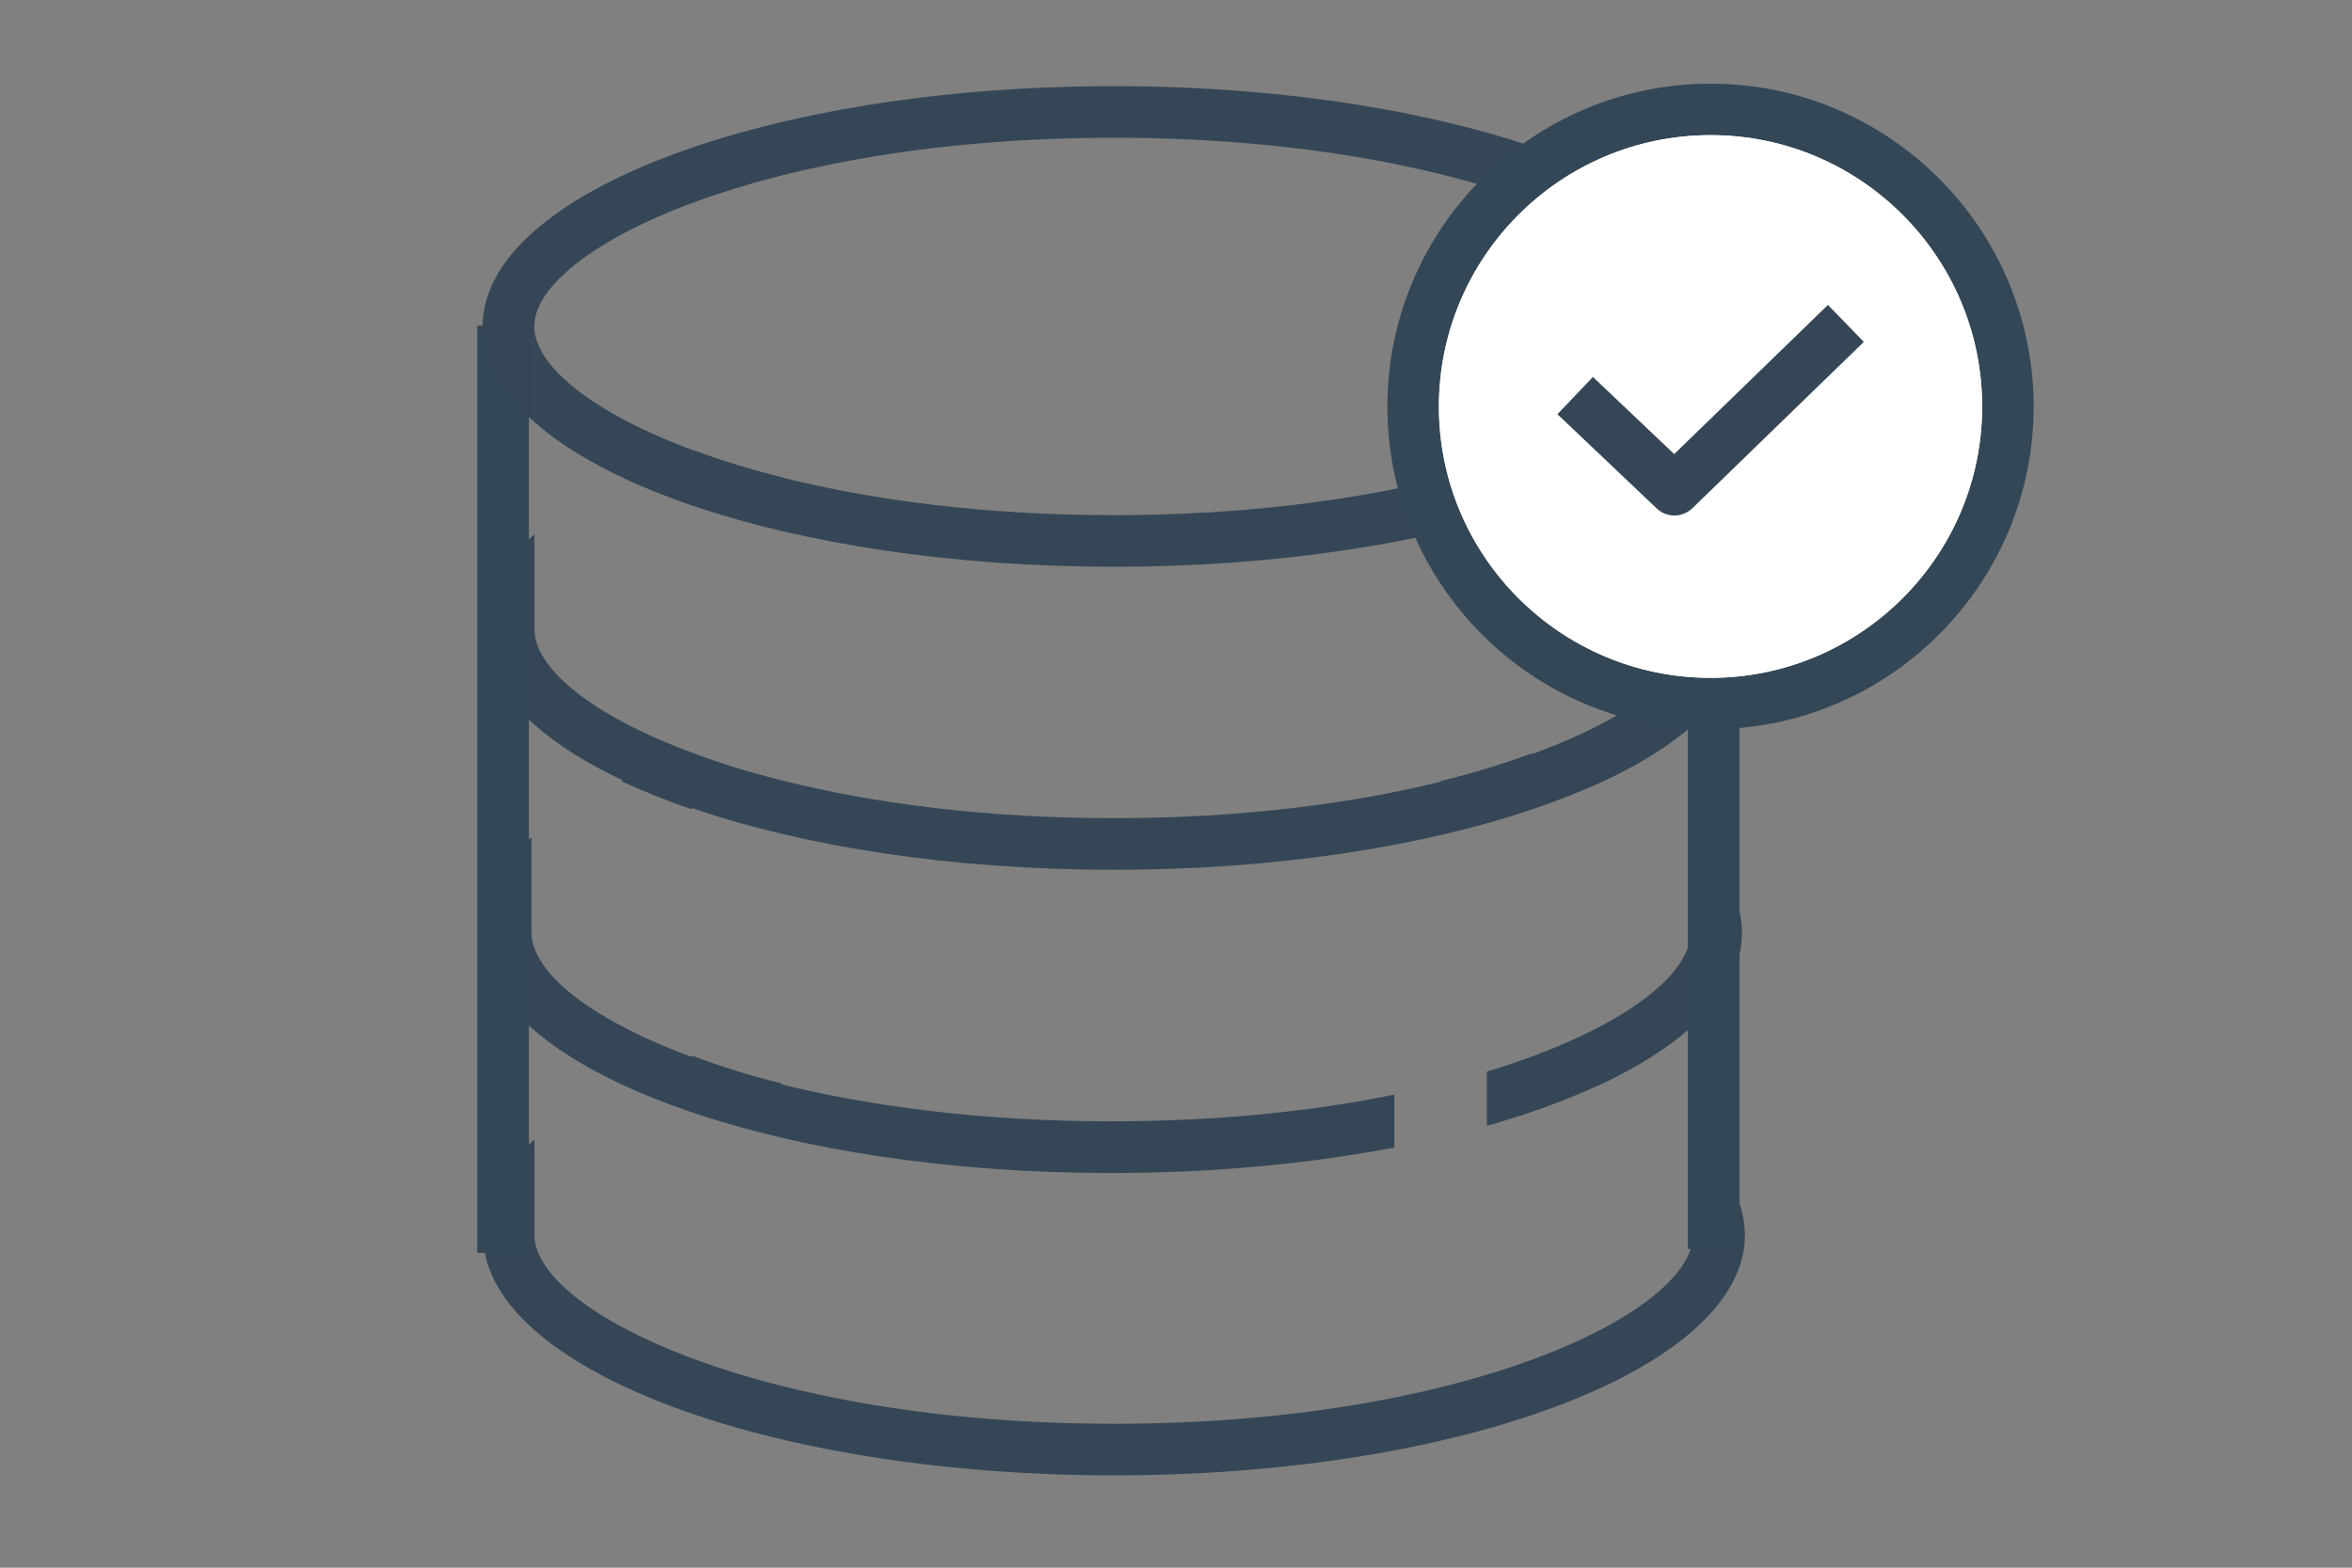 <?xml version="1.0" encoding="UTF-8" standalone="no"?>
<!DOCTYPE svg PUBLIC "-//W3C//DTD SVG 1.1//EN" "http://www.w3.org/Graphics/SVG/1.1/DTD/svg11.dtd">
<svg width="100%" height="100%" viewBox="0 0 270 180" version="1.1" xmlns="http://www.w3.org/2000/svg" xmlns:xlink="http://www.w3.org/1999/xlink" xml:space="preserve" xmlns:serif="http://www.serif.com/" style="fill-rule:evenodd;clip-rule:evenodd;stroke-linejoin:round;stroke-miterlimit:2;">
    <rect x="0" y="0" width="270" height="180" fill="#808080" stroke="none"/>
    <g id="Offenlegungsverordnung-Finanzmarktteilnehmer" serif:id="Offenlegungsverordnung Finanzmarktteilnehmer" transform="matrix(0.519,0,0,0.615,-31.406,-1602.13)">
        <g transform="matrix(5.697,0,0,4.804,-11039.5,2537.71)">
            <g transform="matrix(0.002,-1,-1,-0.002,2007.56,29.491)">
                <path d="M-3.115,-3.109C-3.497,-2.287 -3.85,-1.395 -4.192,-0.423C-3.803,0.632 -3.434,1.815 -3.115,3.12C-2.792,1.828 -2.429,0.654 -2.035,-0.399C-2.365,-1.373 -2.724,-2.285 -3.115,-3.109" style="fill:rgb(53,71,86);fill-rule:nonzero;"/>
            </g>
            <g transform="matrix(-1,-0.005,-0.005,1,1976.14,33.686)">
                <path d="M0.828,-2.155C-0.227,-1.768 -1.402,-1.412 -2.698,-1.097C-1.405,-0.77 -0.223,-0.404 0.828,0.002C1.803,-0.335 2.707,-0.681 3.521,-1.059C2.701,-1.454 1.799,-1.82 0.828,-2.155" style="fill:rgb(53,71,86);fill-rule:nonzero;"/>
            </g>
            <g transform="matrix(1,0,0,1,2007.96,37.156)">
                <path d="M0,8.295C-4.333,9.78 -10.052,10.673 -16.312,10.673C-22.581,10.673 -28.299,9.78 -32.633,8.295C-33.606,7.964 -34.509,7.604 -35.331,7.222C-36.746,6.56 -37.919,5.827 -38.812,5.035C-40.106,3.901 -40.818,2.648 -40.818,1.333C-40.818,0.02 -40.106,-1.234 -38.812,-2.368L-38.812,1.333C-38.812,2.838 -36.595,4.684 -32.643,6.139C-31.589,6.54 -30.406,6.901 -29.112,7.222C-25.621,8.095 -21.287,8.666 -16.312,8.666C-11.336,8.666 -7.012,8.095 -3.521,7.222C-2.217,6.901 -1.033,6.529 0.02,6.139C3.892,4.704 6.089,2.908 6.169,1.424C6.179,1.394 6.179,1.363 6.179,1.333C6.179,1.304 6.179,1.274 6.169,1.243L6.169,-2.378C7.413,-1.295 8.125,-0.091 8.176,1.173C8.186,1.223 8.186,1.283 8.186,1.333C8.186,1.384 8.186,1.443 8.176,1.494C8.125,2.758 7.413,3.962 6.169,5.045C5.276,5.838 4.103,6.57 2.708,7.222C1.886,7.604 0.973,7.964 0,8.295" style="fill:rgb(53,71,86);fill-rule:nonzero;"/>
            </g>
        </g>
        <g transform="matrix(5.697,0,0,4.804,399.351,2824.09)">
            <path d="M0,-16.31C-1.06,-15.92 -2.24,-15.55 -3.55,-15.23C-2.25,-14.911 -1.08,-14.55 -0.02,-14.15C0.95,-14.48 1.86,-14.85 2.68,-15.23C1.86,-15.621 0.97,-15.97 0,-16.31M8.15,-9.5C8.1,-10.76 7.39,-11.97 6.15,-13.06L6.15,-9.43C6.16,-9.4 6.16,-9.371 6.16,-9.34C6.16,-9.31 6.16,-9.28 6.15,-9.25C6.07,-7.76 3.88,-5.97 0.03,-4.54C-0.53,-4.331 -1.12,-4.13 -1.75,-3.94L-1.75,-1.831C-1.13,-2.01 -0.54,-2.19 0.03,-2.39C0.99,-2.72 1.88,-3.081 2.71,-3.46C4.09,-4.11 5.25,-4.84 6.15,-5.63C7.39,-6.71 8.1,-7.911 8.15,-9.18C8.16,-9.23 8.16,-9.29 8.16,-9.34C8.16,-9.39 8.16,-9.451 8.15,-9.5M-16.34,-2.01C-21.34,-2.01 -25.69,-2.59 -29.2,-3.46C-30.48,-3.78 -31.65,-4.15 -32.7,-4.54C-36.63,-6 -38.84,-7.84 -38.84,-9.34L-38.84,-13.05C-40.13,-11.911 -40.84,-10.661 -40.84,-9.34C-40.84,-8.02 -40.13,-6.77 -38.84,-5.64C-37.95,-4.85 -36.78,-4.121 -35.38,-3.46C-34.57,-3.081 -33.67,-2.72 -32.7,-2.39C-28.36,-0.9 -22.62,0 -16.34,0C-12.38,0 -8.64,-0.36 -5.34,-0.991L-5.34,-3.05C-8.48,-2.4 -12.18,-2.01 -16.34,-2.01M-32.67,-16.31C-33.64,-15.97 -34.54,-15.621 -35.36,-15.23C-34.53,-14.85 -33.63,-14.48 -32.66,-14.15C-31.6,-14.55 -30.43,-14.911 -29.14,-15.23C-30.43,-15.55 -31.61,-15.911 -32.67,-16.31" style="fill:rgb(53,71,86);fill-rule:nonzero;"/>
        </g>
        <g transform="matrix(5.697,0,0,4.804,-11039.5,2537.71)">
            <g transform="matrix(-1,0,0,1,1976.1,57.218)">
                <path d="M0.813,-2.157C-0.23,-1.765 -1.404,-1.394 -2.688,-1.073C-1.404,-0.762 -0.23,-0.391 0.813,0C1.786,-0.331 2.689,-0.692 3.501,-1.073C2.689,-1.465 1.786,-1.826 0.813,-2.157" style="fill:rgb(53,71,86);fill-rule:nonzero;"/>
            </g>
            <g transform="matrix(1,0,0,1,1967.22,66.949)">
                <path d="M0,-4.233C-0.06,-4.463 -0.08,-4.694 -0.08,-4.935C-0.08,-6.25 0.632,-7.504 1.926,-8.637L1.926,-4.935C1.926,-1.946 10.694,2.408 24.427,2.408C38.02,2.408 46.737,-1.855 46.908,-4.845C46.917,-4.875 46.917,-4.905 46.917,-4.935C46.917,-4.965 46.917,-4.996 46.908,-5.025L46.908,-8.647C48.151,-7.563 48.864,-6.36 48.914,-5.095C48.924,-5.045 48.924,-4.985 48.924,-4.935C48.924,-4.885 48.924,-4.825 48.914,-4.775C48.914,-4.644 48.904,-4.524 48.884,-4.393C48.151,0.522 37.478,4.414 24.427,4.414C11.516,4.414 0.933,0.602 0,-4.233" style="fill:rgb(53,71,86);fill-rule:nonzero;"/>
            </g>
        </g>
        <g transform="matrix(-5.697,0,0,4.804,11384.3,2521.89)">
            <rect x="1967.14" y="29.978" width="2.006" height="36.033" style="fill:rgb(51,71,86);"/>
        </g>
        <g transform="matrix(-5.697,0,0,4.804,11919.7,2520.35)">
            <rect x="2014.12" y="30.137" width="2.006" height="36.035" style="fill:rgb(51,71,86);"/>
        </g>
        <g transform="matrix(5.697,0,0,4.804,-11039.5,2537.71)">
            <g transform="matrix(1,0,0,1,1975.31,34.969)">
                <path d="M0,-1.284C1.053,-1.685 2.237,-2.047 3.531,-2.367C7.022,-1.495 11.355,-0.923 16.331,-0.923C21.307,-0.923 25.63,-1.495 29.122,-2.367C30.426,-2.047 31.609,-1.676 32.663,-1.284C28.329,0.191 22.601,1.083 16.331,1.083C10.062,1.083 4.333,0.191 0,-1.284" style="fill:rgb(53,71,86);fill-rule:nonzero;"/>
            </g>
            <g transform="matrix(1,0,0,1,1969.14,33.685)">
                <path d="M0,-6.972C0,-5.467 2.217,-3.621 6.179,-2.158C7.232,-1.766 8.406,-1.405 9.7,-1.083C8.406,-0.763 7.223,-0.402 6.169,0C5.196,-0.341 4.293,-0.693 3.481,-1.074C2.066,-1.736 0.893,-2.468 0,-3.261L0,-6.972Z" style="fill:rgb(53,71,86);fill-rule:nonzero;"/>
            </g>
            <g transform="matrix(1,0,0,1,1969.14,24.345)">
                <path d="M0,2.338L0,6.079C-1.294,4.935 -2.006,3.692 -2.006,2.368L-2.006,2.338C-1.966,-2.809 8.998,-6.972 22.5,-6.972C35.863,-6.972 46.727,-2.889 46.988,2.177L46.988,2.207C46.998,2.258 46.998,2.317 46.998,2.368C46.998,2.418 46.998,2.478 46.988,2.528C46.938,3.792 46.225,4.996 44.981,6.09C44.088,6.872 42.915,7.604 41.521,8.266C40.698,8.647 39.805,8.999 38.832,9.34C37.779,8.948 36.595,8.577 35.291,8.257C36.585,7.935 37.759,7.574 38.812,7.182C42.694,5.748 44.901,3.942 44.981,2.458C44.991,2.428 44.991,2.397 44.991,2.368C44.991,2.338 44.991,2.307 44.981,2.277C44.811,-0.712 36.093,-4.965 22.5,-4.965C8.817,-4.965 0.06,-0.652 0,2.338Z" style="fill:rgb(53,71,86);fill-rule:nonzero;"/>
            </g>
        </g>
        <g transform="matrix(0,-4.804,-5.697,0,439.218,2625.48)">
            <path d="M-11.305,-11.303C-17.545,-11.303 -22.608,-6.242 -22.608,0.002C-22.608,6.243 -17.545,11.305 -11.305,11.305C-5.062,11.305 0,6.243 0,0.002C0,-6.242 -5.062,-11.303 -11.305,-11.303" style="fill:white;fill-rule:nonzero;"/>
        </g>
        <g transform="matrix(5.697,0,0,4.804,438.886,2630.32)">
            <path d="M0,21.09C-5.82,21.09 -10.55,16.361 -10.55,10.551C-10.55,4.731 -5.82,0 0,0C5.81,0 10.54,4.731 10.54,10.551C10.54,16.361 5.81,21.09 0,21.09M0,-2C-6.92,-2 -12.55,3.63 -12.55,10.551C-12.55,17.46 -6.92,23.09 0,23.09C6.91,23.09 12.54,17.46 12.54,10.551C12.54,3.63 6.91,-2 0,-2" style="fill:rgb(51,71,86);fill-rule:nonzero;"/>
        </g>
        <g transform="matrix(5.697,0,0,4.804,438.886,2639.93)">
            <path d="M0,17.09C-4.72,17.09 -8.55,13.261 -8.55,8.551C-8.55,3.84 -4.72,0 0,0C4.71,0 8.54,3.84 8.54,8.551C8.54,13.261 4.71,17.09 0,17.09M0,-2C-5.82,-2 -10.55,2.731 -10.55,8.551C-10.55,14.361 -5.82,19.09 0,19.09C5.81,19.09 10.54,14.361 10.54,8.551C10.54,2.731 5.81,-2 0,-2M0,17.09C-4.72,17.09 -8.55,13.261 -8.55,8.551C-8.55,3.84 -4.72,0 0,0C4.71,0 8.54,3.84 8.54,8.551C8.54,13.261 4.71,17.09 0,17.09M0,-2C-5.82,-2 -10.55,2.731 -10.55,8.551C-10.55,14.361 -5.82,19.09 0,19.09C5.81,19.09 10.54,14.361 10.54,8.551C10.54,2.731 5.81,-2 0,-2M0,17.09C-4.72,17.09 -8.55,13.261 -8.55,8.551C-8.55,3.84 -4.72,0 0,0C4.71,0 8.54,3.84 8.54,8.551C8.54,13.261 4.71,17.09 0,17.09M0,-2C-5.82,-2 -10.55,2.731 -10.55,8.551C-10.55,14.361 -5.82,19.09 0,19.09C5.81,19.09 10.54,14.361 10.54,8.551C10.54,2.731 5.81,-2 0,-2" style="fill:white;fill-rule:nonzero;"/>
        </g>
        <g transform="matrix(5.697,0,0,4.804,430.869,2662.02)">
            <path d="M0,8.183C-0.248,8.183 -0.496,8.091 -0.689,7.908L-4.542,4.247L-3.164,2.798L-0.008,5.796L5.961,0L7.355,1.436L0.697,7.901C0.503,8.088 0.251,8.183 0,8.183" style="fill:rgb(53,71,86);fill-rule:nonzero;"/>
        </g>
    </g>
</svg>